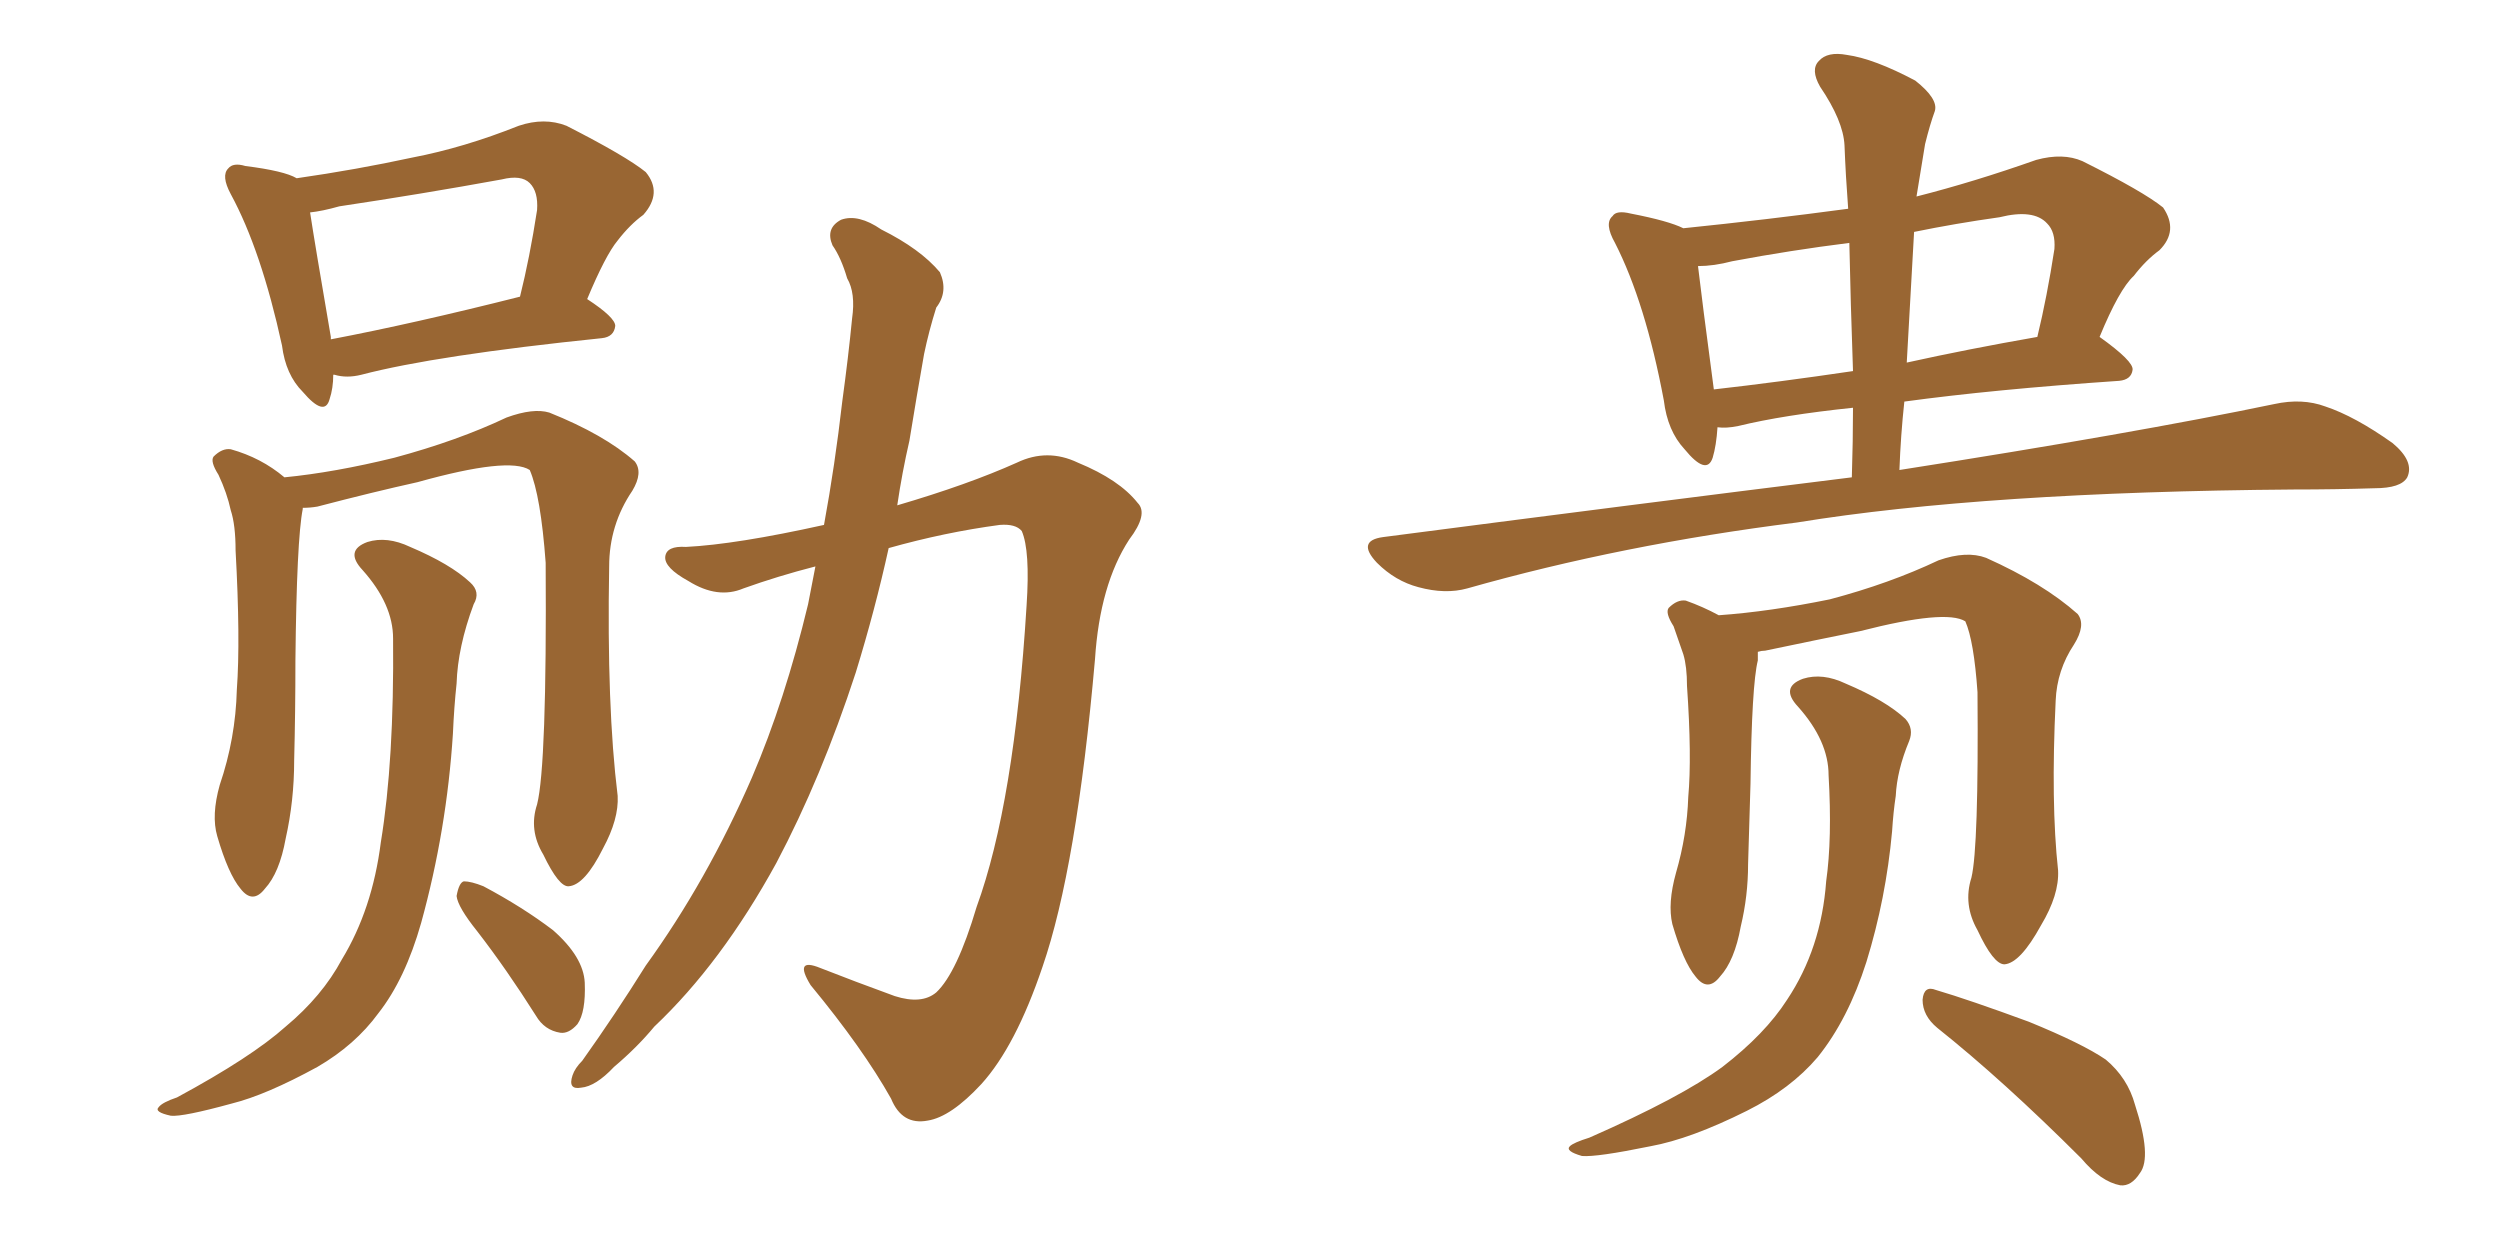 <svg xmlns="http://www.w3.org/2000/svg" xmlns:xlink="http://www.w3.org/1999/xlink" width="300" height="150"><path fill="#996633" padding="10" d="M39.99 44.97L39.99 44.97Q39.99 46.58 39.55 47.90L39.55 47.90Q38.96 50.10 36.33 47.02L36.33 47.02Q34.28 44.97 33.84 41.46L33.84 41.46Q31.35 30.03 27.69 23.29L27.69 23.29Q26.51 21.09 27.39 20.21L27.39 20.21Q27.98 19.48 29.44 19.92L29.44 19.92Q34.13 20.51 35.60 21.39L35.60 21.39Q42.77 20.36 49.51 18.90L49.51 18.90Q55.66 17.72 62.26 15.09L62.26 15.09Q65.33 14.06 67.97 15.09L67.97 15.09Q75.15 18.75 77.49 20.65L77.49 20.65Q79.54 23.14 77.20 25.78L77.20 25.78Q75.59 26.95 74.12 28.86L74.12 28.86Q72.66 30.62 70.46 35.89L70.46 35.89Q73.83 38.09 73.83 39.11L73.83 39.11Q73.68 40.43 72.22 40.58L72.22 40.58Q52.29 42.63 43.36 44.97L43.36 44.97Q41.60 45.41 40.14 44.97L40.14 44.97Q40.14 44.97 39.99 44.97ZM39.70 40.72L39.70 40.72Q49.66 38.82 62.40 35.60L62.40 35.60Q63.57 30.91 64.45 25.20L64.45 25.20Q64.60 23.00 63.57 21.97L63.57 21.97Q62.55 20.95 60.21 21.53L60.21 21.53Q50.54 23.29 40.72 24.76L40.72 24.76Q38.67 25.34 37.21 25.49L37.21 25.49Q37.79 29.30 39.70 40.43L39.70 40.43Q39.70 40.58 39.70 40.72ZM64.45 96.53L64.45 96.53Q65.63 91.85 65.48 67.53L65.48 67.53Q64.89 59.47 63.57 56.40L63.57 56.40L63.57 56.40Q61.08 54.79 50.10 57.86L50.10 57.86Q44.82 59.03 38.09 60.79L38.09 60.79Q37.21 60.94 36.33 60.94L36.33 60.94Q36.33 60.94 36.33 61.08L36.33 61.08Q35.60 64.75 35.45 79.25L35.45 79.25Q35.45 85.40 35.30 91.26L35.30 91.26Q35.30 96.09 34.28 100.63L34.28 100.63Q33.54 104.74 31.79 106.64L31.79 106.64Q30.32 108.54 28.86 106.64L28.86 106.64Q27.39 104.88 26.07 100.34L26.07 100.34Q25.34 97.85 26.37 94.19L26.37 94.19Q28.27 88.62 28.42 82.76L28.42 82.76Q28.86 76.76 28.27 66.06L28.27 66.06Q28.27 62.99 27.69 61.23L27.69 61.23Q27.25 59.18 26.22 56.98L26.22 56.98Q25.20 55.37 25.63 54.79L25.63 54.79Q26.66 53.76 27.69 53.91L27.69 53.91Q31.35 54.93 34.13 57.28L34.13 57.28Q40.14 56.69 47.31 54.93L47.31 54.93Q54.93 52.88 60.79 50.10L60.79 50.10Q64.01 48.93 65.92 49.51L65.92 49.51Q72.51 52.15 76.17 55.37L76.17 55.37Q77.20 56.69 75.88 58.89L75.88 58.89Q73.10 62.99 73.10 67.97L73.10 67.97Q72.80 84.81 74.12 95.51L74.12 95.51L74.12 95.51Q74.27 98.29 72.36 101.81L72.36 101.81Q70.17 106.20 68.26 106.35L68.26 106.35Q67.09 106.49 65.19 102.54L65.19 102.54Q63.43 99.61 64.45 96.53ZM47.17 76.61L47.17 76.61Q47.17 72.51 43.51 68.41L43.51 68.41Q41.31 66.06 44.09 65.04L44.09 65.04Q46.44 64.31 49.22 65.63L49.22 65.63Q54.05 67.68 56.40 69.87L56.40 69.87Q57.71 71.04 56.84 72.51L56.84 72.51Q54.93 77.64 54.79 82.03L54.79 82.03Q54.49 84.81 54.35 88.04L54.35 88.04Q53.61 99.61 50.54 110.74L50.54 110.74Q48.63 117.48 45.41 121.58L45.41 121.58Q42.63 125.39 38.09 128.03L38.09 128.03Q31.93 131.40 27.83 132.42L27.83 132.42Q21.97 134.03 20.51 133.89L20.51 133.89Q18.46 133.45 19.04 132.86L19.04 132.86Q19.48 132.28 21.24 131.69L21.24 131.69Q30.18 126.86 34.28 123.19L34.28 123.19Q38.67 119.53 41.02 115.14L41.02 115.14Q44.68 109.13 45.70 101.07L45.70 101.07Q47.31 91.26 47.17 76.61ZM57.28 111.77L57.28 111.77Q54.93 108.84 54.79 107.52L54.79 107.52Q55.08 105.91 55.66 105.76L55.66 105.76Q56.54 105.76 58.01 106.35L58.01 106.35Q62.70 108.84 66.36 111.62L66.36 111.62Q70.02 114.84 70.17 117.92L70.17 117.92Q70.31 121.44 69.29 122.90L69.29 122.90Q68.26 124.07 67.24 123.93L67.24 123.93Q65.33 123.63 64.31 121.88L64.31 121.88Q60.79 116.31 57.28 111.77ZM97.85 67.97L97.85 67.97L97.85 67.97Q93.31 69.14 89.21 70.61L89.21 70.61Q86.13 71.92 82.62 69.73L82.62 69.73Q79.69 68.12 79.83 66.80L79.83 66.80Q79.98 65.48 82.32 65.63L82.32 65.63Q88.33 65.33 98.88 62.99L98.88 62.99Q100.20 55.81 101.07 48.19L101.07 48.19Q101.81 42.77 102.25 38.23L102.25 38.23Q102.69 35.16 101.66 33.40L101.66 33.40Q100.93 30.91 99.90 29.44L99.90 29.44Q99.02 27.39 100.93 26.37L100.93 26.37Q102.98 25.63 105.76 27.54L105.76 27.54Q110.45 29.88 112.79 32.67L112.79 32.67Q113.82 35.01 112.35 36.91L112.35 36.91Q111.47 39.70 110.89 42.48L110.89 42.48Q110.01 47.46 109.13 52.88L109.13 52.88Q108.25 56.69 107.67 60.64L107.67 60.64Q116.16 58.15 122.02 55.52L122.02 55.52Q125.68 53.76 129.35 55.52L129.35 55.52Q134.33 57.57 136.52 60.35L136.52 60.35Q137.84 61.67 135.50 64.75L135.50 64.75Q131.98 70.17 131.40 79.10L131.40 79.10Q129.20 104.15 125.10 116.02L125.10 116.02Q121.88 125.54 117.77 130.08L117.77 130.08Q114.11 134.03 111.33 134.47L111.33 134.47Q108.25 135.06 106.93 131.84L106.93 131.84Q103.56 125.83 97.27 118.21L97.27 118.21Q95.21 114.84 98.44 116.16L98.44 116.16Q102.54 117.77 107.37 119.53L107.37 119.53Q110.60 120.56 112.35 119.09L112.35 119.09Q114.84 116.75 117.19 108.84L117.19 108.84Q121.73 96.39 123.19 72.66L123.19 72.66Q123.63 66.06 122.61 63.72L122.61 63.72Q121.88 62.84 119.97 62.99L119.97 62.99Q113.38 63.87 106.64 65.77L106.64 65.77Q105.03 73.10 102.69 80.71L102.69 80.71Q98.58 93.31 93.16 103.56L93.16 103.56Q86.57 115.58 78.52 123.19L78.52 123.19Q76.46 125.68 73.68 128.03L73.68 128.03Q71.48 130.37 69.73 130.52L69.73 130.52Q68.12 130.81 68.70 129.05L68.70 129.05Q68.99 128.17 69.87 127.29L69.87 127.29Q73.83 121.73 77.49 115.87L77.49 115.87Q84.81 105.76 90.23 93.31L90.23 93.31Q94.19 84.08 96.97 72.51L96.97 72.51Q97.41 70.17 97.85 67.97ZM222.22 57.28L222.22 57.28Q222.36 52.88 222.36 48.93L222.36 48.93Q214.01 49.80 208.59 51.12L208.59 51.12Q207.13 51.42 206.10 51.27L206.10 51.27Q205.96 53.47 205.52 54.93L205.52 54.93Q204.79 57.13 202.15 53.91L202.15 53.91Q200.10 51.71 199.66 48.05L199.66 48.05Q197.46 36.33 193.80 29.15L193.80 29.15Q192.48 26.81 193.51 25.93L193.51 25.93Q193.95 25.20 195.70 25.63L195.70 25.63Q200.24 26.51 202.00 27.39L202.00 27.39Q211.96 26.37 221.78 25.05L221.78 25.05Q221.48 21.09 221.34 17.43L221.34 17.43Q221.19 14.50 218.41 10.40L218.41 10.40Q217.24 8.35 218.26 7.32L218.26 7.32Q219.29 6.15 221.63 6.59L221.63 6.59Q224.85 7.03 229.83 9.67L229.83 9.67Q232.62 11.87 232.18 13.33L232.18 13.33Q231.59 14.94 231.01 17.29L231.01 17.29Q230.57 19.92 229.98 23.58L229.98 23.58Q236.87 21.83 244.34 19.19L244.34 19.19Q247.56 18.31 249.90 19.34L249.90 19.34Q257.23 23.00 259.57 24.90L259.57 24.90Q261.47 27.69 259.13 30.03L259.13 30.03Q257.52 31.20 256.05 33.11L256.05 33.11Q254.30 34.72 251.95 40.43L251.95 40.43Q256.05 43.36 255.91 44.38L255.91 44.38Q255.76 45.56 254.30 45.70L254.30 45.70Q239.21 46.73 228.52 48.19L228.52 48.19Q228.08 52.29 227.93 56.40L227.93 56.40Q256.05 52.00 272.90 48.49L272.90 48.49Q276.27 47.75 279.05 48.78L279.05 48.78Q282.57 49.95 287.11 53.17L287.11 53.17Q289.75 55.37 288.87 57.28L288.87 57.28Q288.13 58.59 284.91 58.59L284.91 58.59Q280.22 58.74 275.24 58.74L275.24 58.74Q238.18 59.03 215.63 62.70L215.63 62.70Q194.68 65.33 176.07 70.61L176.07 70.61Q173.44 71.34 170.21 70.46L170.21 70.46Q167.43 69.73 165.23 67.53L165.23 67.53Q162.74 64.89 165.97 64.45L165.97 64.45Q196.29 60.50 222.22 57.28ZM222.36 44.53L222.36 44.53Q222.07 36.33 221.92 29.15L221.92 29.15Q214.89 30.03 207.86 31.35L207.86 31.35Q205.66 31.93 203.76 31.93L203.76 31.93Q204.20 35.74 205.66 46.73L205.66 46.73Q213.43 45.85 222.36 44.53ZM229.69 27.83L229.69 27.83Q229.25 35.45 228.81 43.51L228.81 43.51Q236.13 41.89 244.48 40.43L244.48 40.43Q245.65 35.60 246.53 29.88L246.53 29.88Q246.68 27.83 245.65 26.81L245.65 26.81Q244.04 25.05 239.94 26.07L239.94 26.07Q234.67 26.81 229.69 27.83ZM236.57 105.32L236.57 105.32Q237.45 101.66 237.30 83.06L237.30 83.06Q236.87 76.90 235.84 74.56L235.84 74.56L235.84 74.56Q233.50 73.10 223.24 75.73L223.24 75.73Q218.12 76.76 211.82 78.08L211.82 78.08Q211.38 78.08 210.94 78.22L210.94 78.22Q210.94 78.66 210.94 79.25L210.94 79.25Q210.21 82.18 210.06 94.04L210.06 94.04Q209.91 98.73 209.77 103.71L209.77 103.71Q209.77 107.52 208.89 111.18L208.89 111.18Q208.15 115.28 206.40 117.19L206.40 117.19Q204.93 119.09 203.47 117.19L203.47 117.19Q202.00 115.43 200.68 110.89L200.68 110.89Q200.10 108.40 201.12 104.74L201.12 104.74Q202.44 100.20 202.59 95.65L202.59 95.65Q203.03 90.82 202.44 82.32L202.44 82.32Q202.44 79.98 202.00 78.52L202.00 78.52Q201.42 76.90 200.83 75.15L200.83 75.15Q199.80 73.54 200.24 72.95L200.24 72.95Q201.27 71.92 202.29 72.07L202.29 72.07Q204.35 72.80 206.25 73.83L206.25 73.83Q212.40 73.39 219.58 71.92L219.58 71.92Q226.76 70.02 232.62 67.24L232.62 67.24Q235.99 66.06 238.33 66.94L238.33 66.94Q245.21 70.02 249.32 73.68L249.32 73.68Q250.34 75 248.88 77.34L248.88 77.34Q246.83 80.42 246.68 84.08L246.68 84.08Q246.09 96.39 246.97 104.44L246.97 104.44L246.97 104.44Q247.12 107.37 244.92 111.04L244.92 111.04Q242.43 115.58 240.53 115.72L240.53 115.72Q239.21 115.72 237.30 111.62L237.30 111.62Q235.55 108.54 236.57 105.32ZM232.47 123.34L232.47 123.34Q230.71 121.88 230.71 119.97L230.71 119.97Q230.86 118.21 232.32 118.80L232.32 118.80Q236.28 119.97 243.46 122.61L243.46 122.61Q249.90 125.24 252.69 127.15L252.69 127.15Q255.32 129.35 256.20 132.57L256.20 132.57Q258.25 138.87 256.79 140.77L256.79 140.77Q255.76 142.38 254.44 142.24L254.44 142.24Q252.10 141.80 249.76 139.01L249.76 139.01Q240.38 129.64 232.47 123.34ZM219.43 93.02L219.43 93.02L219.43 93.02Q219.43 88.92 215.77 84.81L215.77 84.81Q213.57 82.47 216.36 81.45L216.36 81.45Q218.70 80.71 221.48 82.03L221.48 82.03Q226.32 84.08 228.66 86.28L228.66 86.28Q229.69 87.45 229.10 88.92L229.10 88.92Q227.64 92.43 227.49 95.51L227.49 95.51Q227.20 97.41 227.05 99.76L227.05 99.76Q226.32 107.81 223.97 115.43L223.97 115.43Q221.78 122.31 218.12 126.86L218.12 126.86Q214.89 130.66 209.62 133.30L209.62 133.30Q202.88 136.67 198.05 137.55L198.05 137.55Q191.60 138.87 189.84 138.72L189.84 138.72Q187.79 138.13 188.38 137.55L188.38 137.55Q188.82 137.11 190.72 136.52L190.72 136.52Q201.71 131.69 206.69 128.03L206.69 128.03Q211.82 124.07 214.45 119.97L214.45 119.97Q218.55 113.82 219.14 105.76L219.14 105.76Q219.87 100.63 219.43 93.02Z"/></svg>